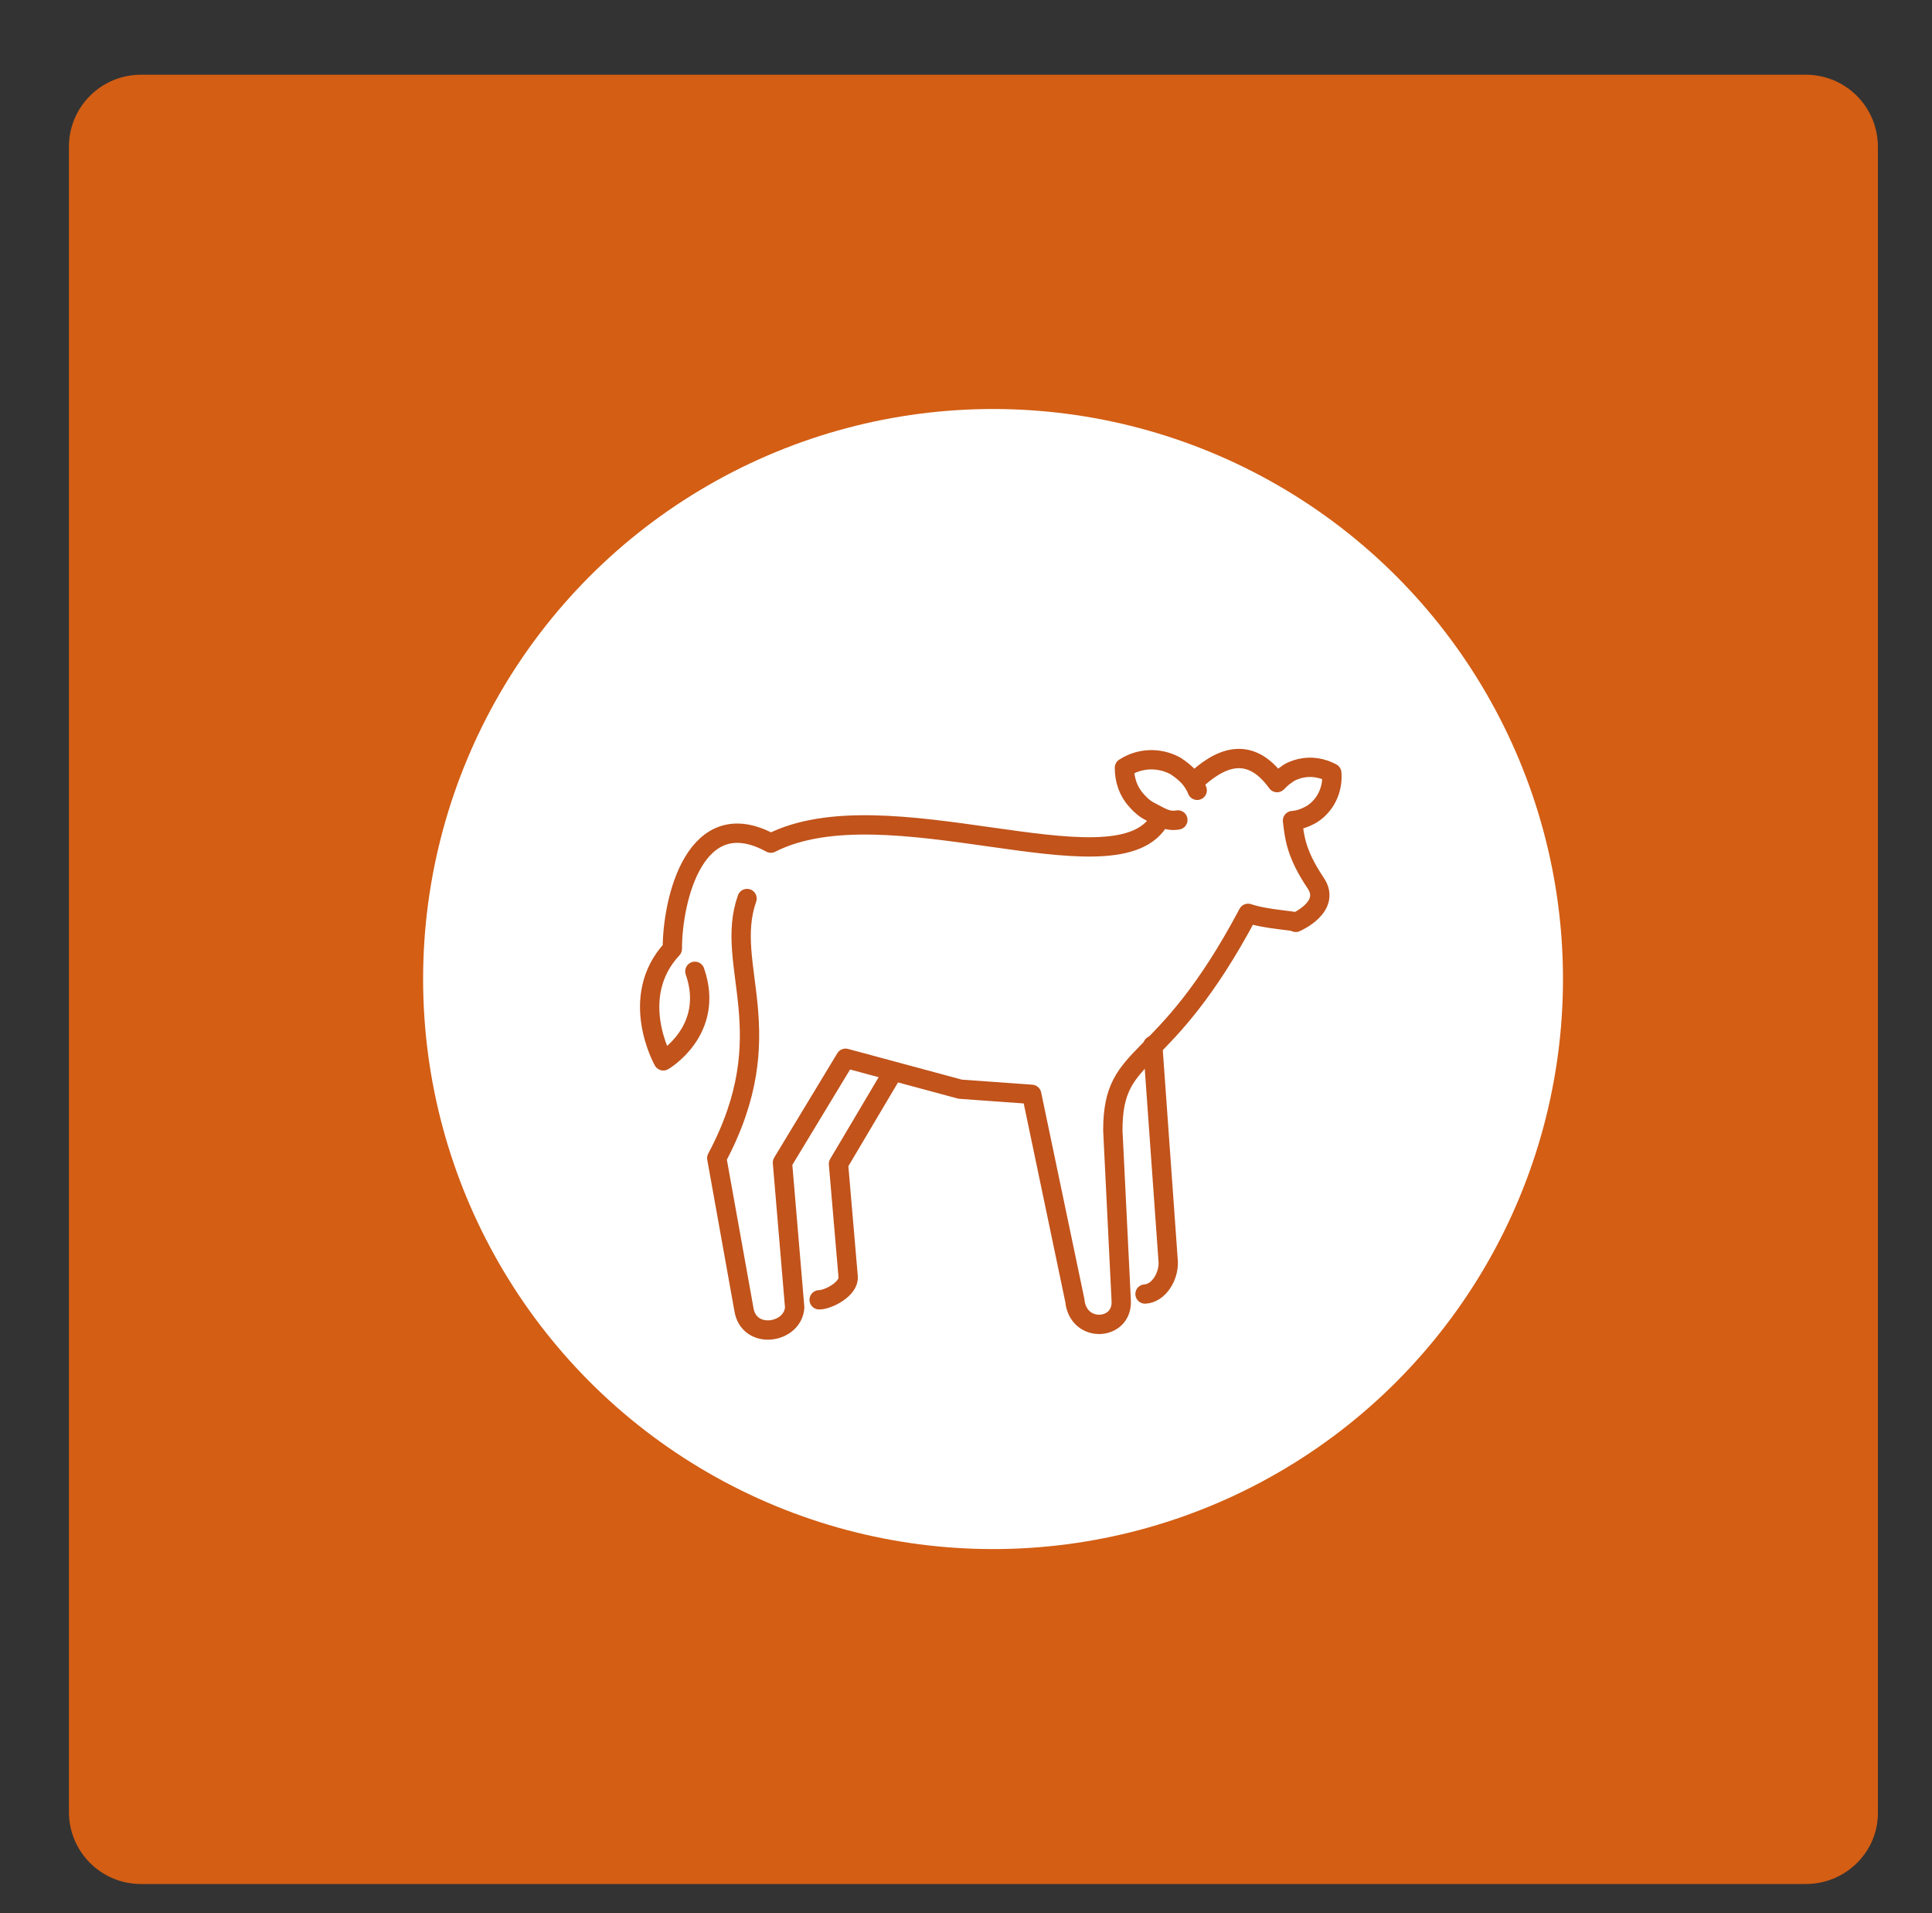 <?xml version="1.0" encoding="utf-8"?>
<!-- Generator: Adobe Illustrator 26.0.3, SVG Export Plug-In . SVG Version: 6.00 Build 0)  -->
<svg version="1.1" id="Capa_1" xmlns="http://www.w3.org/2000/svg" xmlns:xlink="http://www.w3.org/1999/xlink" x="0px" y="0px"
	 width="300px" height="297px" viewBox="0 0 300 297" style="enable-background:new 0 0 300 297;" xml:space="preserve">
<rect x="0" y="0" width="300" height="297" fill="#333333" stroke="none"/>
<style type="text/css">
	.st0{fill:#D35E14;}
	.st1{fill:#FFFFFF;}
	.st2{fill:none;stroke:#C1531B;stroke-width:3;stroke-linecap:round;stroke-linejoin:round;stroke-miterlimit:10;}
</style>
<path class="st0" d="M280.4,292.5H21.9c-6.2,0-11.2-5-11.2-11.2V22.8c0-6.2,5-11.2,11.2-11.2h258.5c6.2,0,11.2,5,11.2,11.2v258.5
	C291.7,287.5,286.6,292.5,280.4,292.5z"/>
<circle class="st1" cx="154.2" cy="152" r="88.5"/>
<g>
	<path class="st2" d="M179.8,127.7c-7.2,10.8-42.3-5.9-60.1,3.2c-11.7-6.4-15.3,8.7-15.3,16.4c-7,7.5-1.4,17.4-1.4,17.4
		s8.1-4.7,4.9-13.9"/>
	<path class="st2" d="M116,139.5c-3.7,10.5,5.7,20.8-4.7,40.3l4.2,23.4c0.7,4.9,7.6,3.9,7.9-0.2l-1.9-22.5l9.8-16.2l17.8,4.8
		l11.1,0.8l6.7,32c0.5,5.2,7.5,4.7,7.2,0l-1.3-26.4c0-13,7.7-8.6,21-33.7c3,1,7.4,1.1,7.4,1.4c0,0,5.6-2.4,3.1-6.1
		c-3.1-4.6-3.3-7.2-3.6-9.7c0.3,0,0.5-0.1,0.8-0.1c0.8-0.2,1.5-0.5,2.2-0.9c2.2-1.4,3.3-3.9,3.1-6.4c-1.5-0.8-3.2-1.1-4.9-0.7
		c-0.8,0.2-1.6,0.5-2.2,1c-0.5,0.3-1,0.8-1.4,1.2c-4.4-6.1-9.1-3.7-12.9-0.1"/>
	<path class="st2" d="M185.9,122.7c-0.3-0.8-0.8-1.5-1.3-2.1c-0.6-0.6-1.3-1.2-2.1-1.7c-2.6-1.4-5.6-1.2-7.9,0.3
		c0,1.9,0.6,3.7,1.9,5.1c0.6,0.7,1.3,1.3,2.1,1.7c1.6,0.8,2.6,1.6,4.3,1.3"/>
	<g>
		<path class="st2" d="M138.4,166.7"/>
		<path class="st2" d="M127.2,201.8c1.4,0,4.7-1.7,4.5-3.6l-1.5-17.5l8.3-14"/>
	</g>
	<path class="st2" d="M177.8,200.9c2.1-0.1,3.7-2.7,3.6-5l-2.4-33.6"/>
</g>
</svg>

